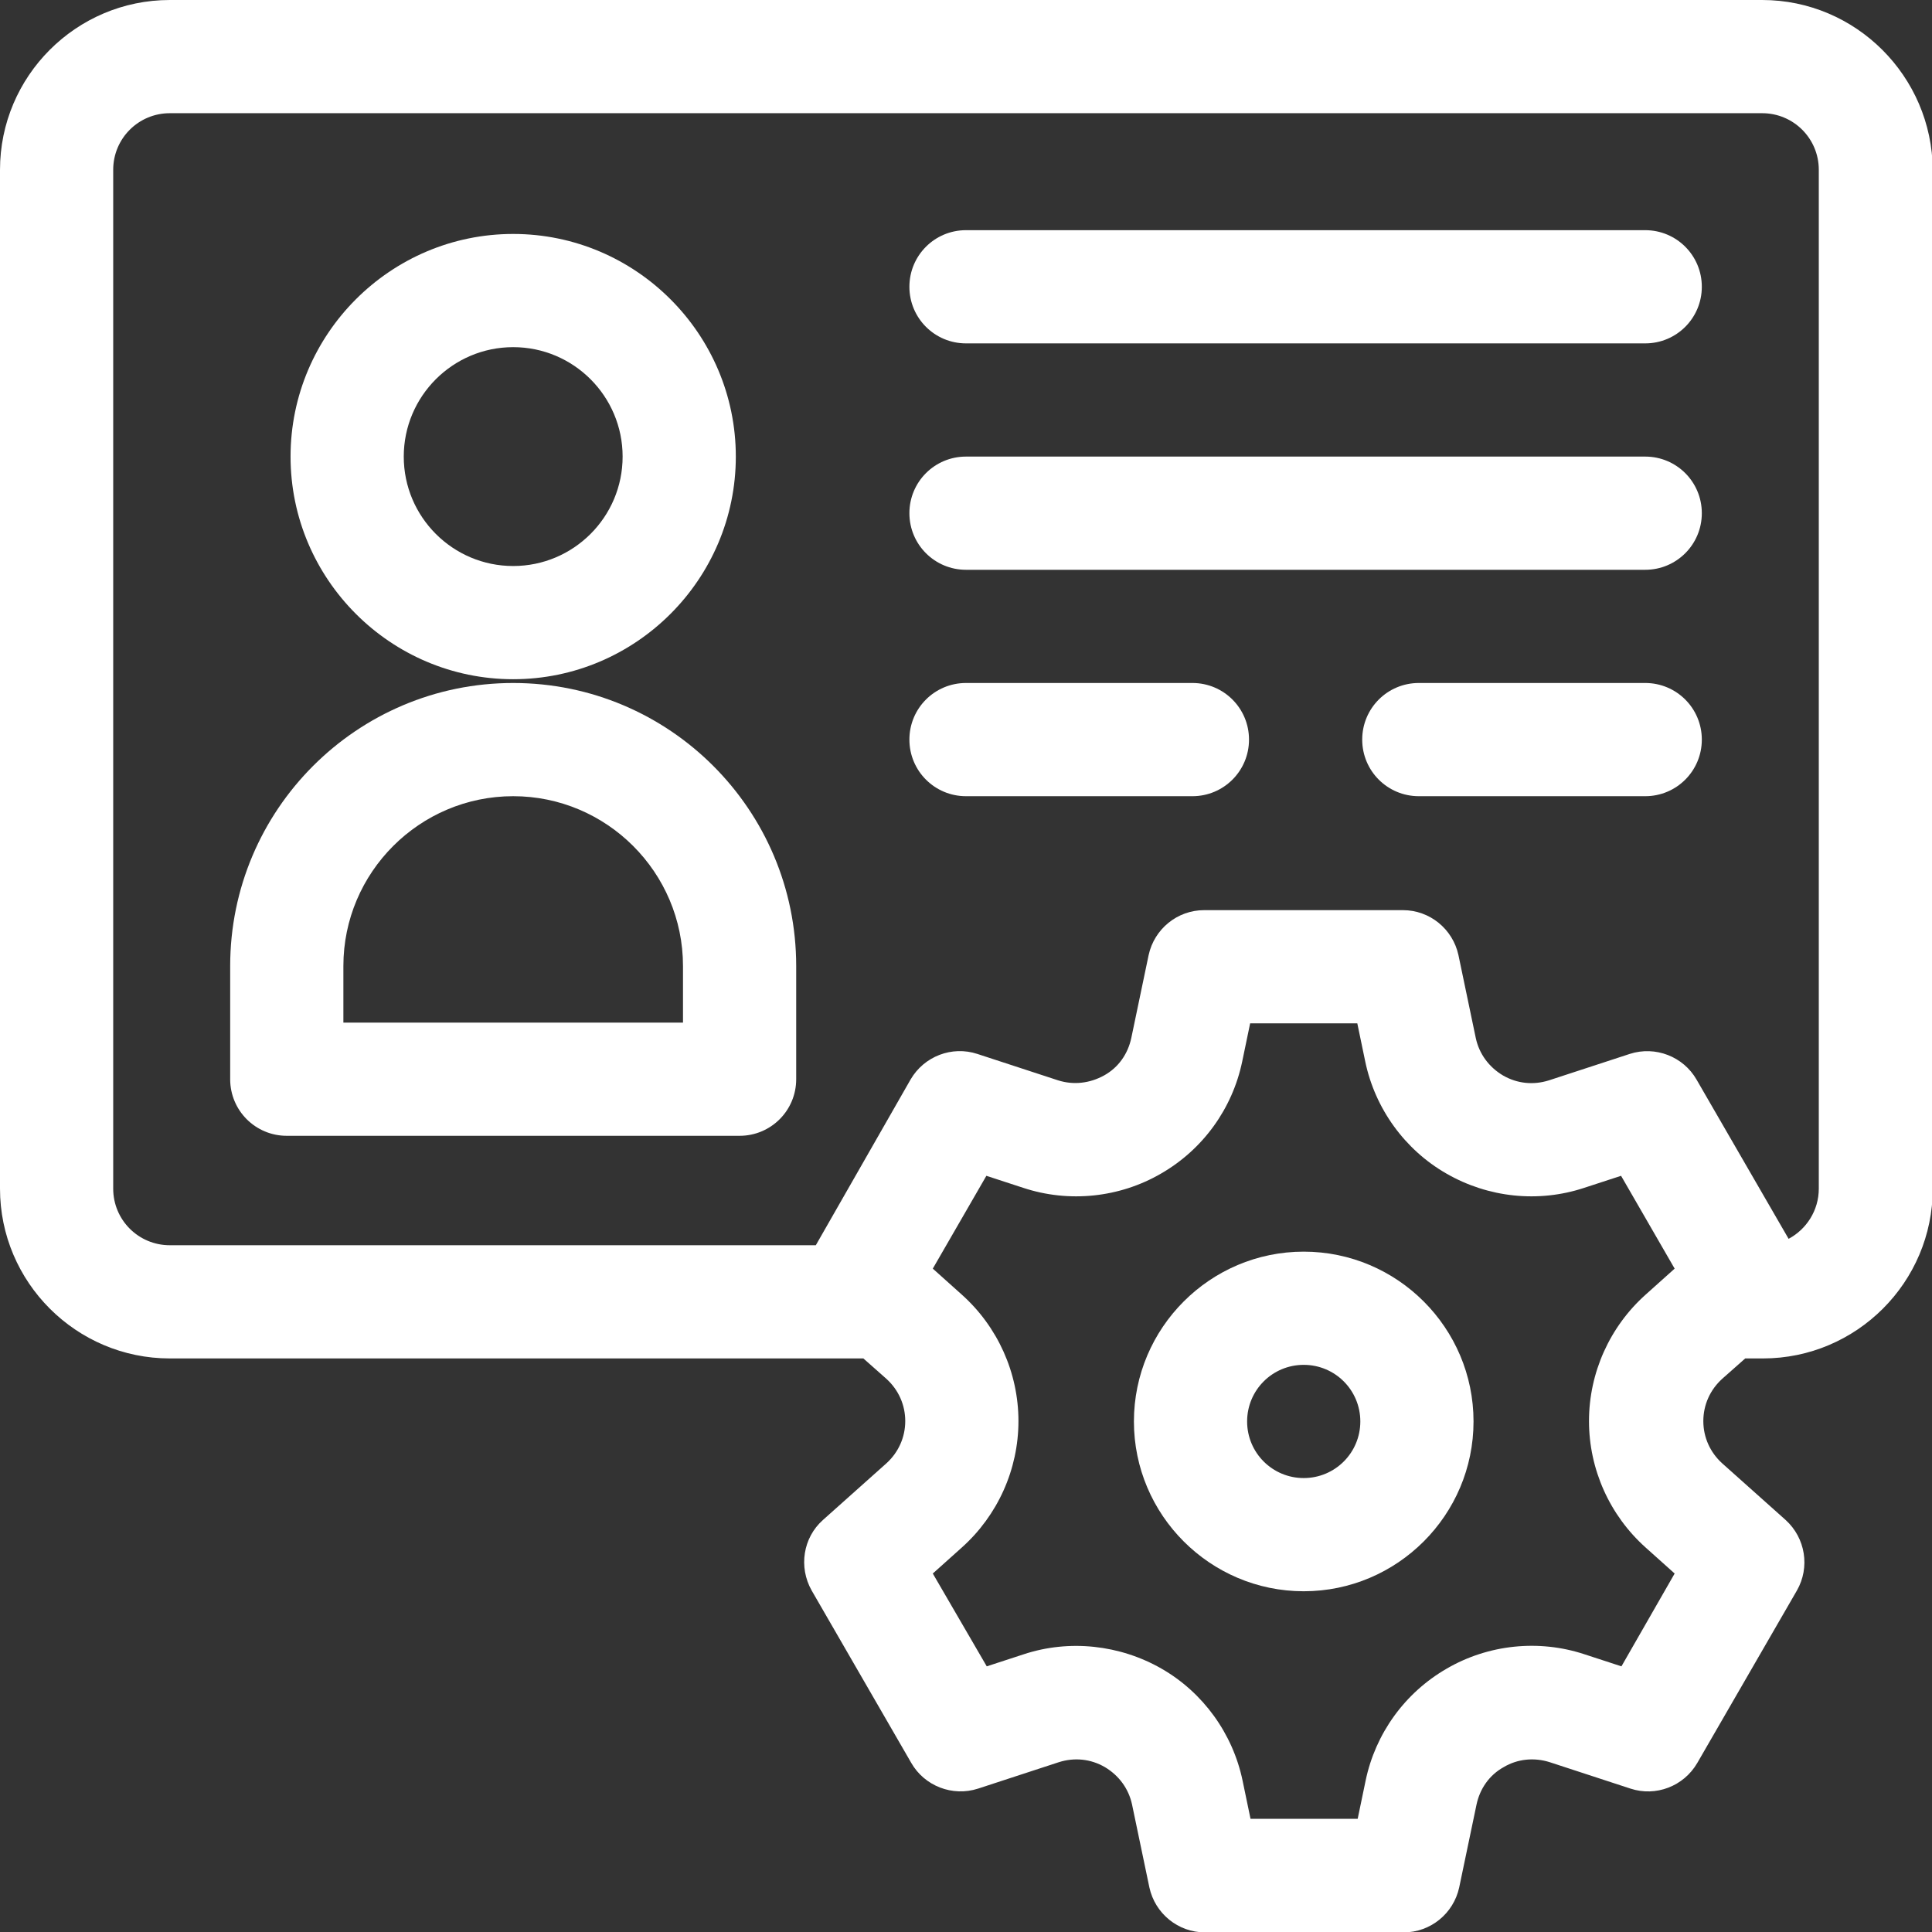 <?xml version="1.0" encoding="utf-8"?>
<!-- Generator: Adobe Illustrator 29.1.0, SVG Export Plug-In . SVG Version: 9.03 Build 55587)  -->
<svg version="1.0" id="Capa_1" xmlns="http://www.w3.org/2000/svg" xmlns:xlink="http://www.w3.org/1999/xlink" x="0px" y="0px"
	 viewBox="0 0 512 512" style="enable-background:new 0 0 512 512;" xml:space="preserve">
<rect x="0" y="0" width="512" height="512" fill="#333333" stroke="none"/>
<style type="text/css">
	.st0{fill:#FFFFFF;}
</style>
<g>
	<path class="st0" d="M467,0H45C20.2,0,0,20.2,0,45v270c0,24.8,20.2,45,45,45h183.8l6.1,5.4c3.2,2.9,5,6.9,5,11.2
		c0,4.3-1.8,8.3-5,11.2l-16.8,15c-5.3,4.7-6.5,12.5-3,18.7l26.4,45.7c3.5,6.1,10.9,9,17.7,6.8l21.4-7c4.1-1.3,8.4-0.9,12.2,1.3
		c3.7,2.2,6.3,5.7,7.2,9.9l4.6,22c1.5,6.9,7.6,11.9,14.7,11.9h52.7c7.1,0,13.2-5,14.7-11.9l4.6-22c0.9-4.2,3.4-7.8,7.2-9.9
		c3.7-2.2,8.1-2.6,12.2-1.3l21.4,7c6.7,2.2,14.1-0.6,17.7-6.8l26.4-45.7c3.5-6.1,2.3-13.9-3-18.7l-16.8-15c-3.2-2.9-5-6.9-5-11.2
		c0-4.3,1.8-8.3,5-11.2l6.1-5.4h4.7c24.8,0,45-20.2,45-45V45C512,20.2,491.8,0,467,0z M429.7,441.6l-9.8-3.2
		c-12.1-4-25.5-2.6-36.5,3.8c-11.1,6.4-18.9,17.2-21.5,29.7l-2.1,10.1h-28.4l-2.1-10.1c-2.6-12.5-10.5-23.4-21.5-29.7
		s-24.4-7.8-36.5-3.8l-9.8,3.2L247.2,417l7.7-6.9c9.5-8.5,15-20.7,15-33.5s-5.5-25-15-33.5l-7.7-6.9l14.2-24.6l9.8,3.2
		c12.1,4,25.5,2.6,36.5-3.8c11.1-6.4,18.9-17.2,21.5-29.7l2.1-10.1h28.4l2.1,10.1c2.6,12.5,10.5,23.4,21.5,29.7
		c11.1,6.4,24.4,7.8,36.5,3.8l9.8-3.2l14.2,24.6l-7.7,6.9c-9.5,8.5-15,20.7-15,33.5c0,12.8,5.5,25,15,33.5l7.7,6.9L429.7,441.6z
		 M482,315c0,5.8-3.3,10.8-8,13.3l-24.4-42.2c-3.5-6.1-10.9-9-17.7-6.8l-21.4,7c-4.1,1.3-8.4,0.9-12.2-1.3c-3.7-2.2-6.3-5.7-7.2-9.9
		l-4.6-22c-1.5-6.9-7.6-11.9-14.7-11.9h-52.7c-7.1,0-13.2,5-14.7,11.9l-4.6,22c-0.9,4.2-3.4,7.8-7.2,9.9s-8.1,2.6-12.2,1.3l-21.4-7
		c-6.7-2.2-14.1,0.6-17.7,6.8L216.2,330H45c-8.3,0-15-6.7-15-15V45c0-8.3,6.7-15,15-15h422c8.3,0,15,6.7,15,15V315z"/>
	<path class="st0" d="M136,181c-41.4,0-75,33.6-75,75v30c0,8.3,6.7,15,15,15h120c8.3,0,15-6.7,15-15v-30
		C211,214.6,177.4,181,136,181z M181,271H91v-15c0-24.8,20.2-45,45-45s45,20.2,45,45V271z"/>
	<path class="st0" d="M136,180c32.5,0,59-26.5,59-59s-26.5-59-59-59s-59,26.5-59,59S103.5,180,136,180z M136,92c16,0,29,13,29,29
		s-13,29-29,29s-29-13-29-29S120,92,136,92z"/>
	<path class="st0" d="M436,61H256c-8.3,0-15,6.7-15,15s6.7,15,15,15h180c8.3,0,15-6.7,15-15S444.3,61,436,61z"/>
	<path class="st0" d="M316,181h-60c-8.3,0-15,6.7-15,15s6.7,15,15,15h60c8.3,0,15-6.7,15-15S324.3,181,316,181z"/>
	<path class="st0" d="M436,121H256c-8.3,0-15,6.7-15,15s6.7,15,15,15h180c8.3,0,15-6.7,15-15S444.3,121,436,121z"/>
	<path class="st0" d="M436,181h-60c-8.3,0-15,6.7-15,15s6.7,15,15,15h60c8.3,0,15-6.7,15-15S444.3,181,436,181z"/>
	<path class="st0" d="M345.5,331.7c-24.8,0-45,20.2-45,45s20.2,45,45,45s45-20.2,45-45S370.3,331.7,345.5,331.7z M345.5,391.7
		c-8.3,0-15-6.7-15-15s6.7-15,15-15s15,6.7,15,15S353.8,391.7,345.5,391.7z"/>
</g>
</svg>
